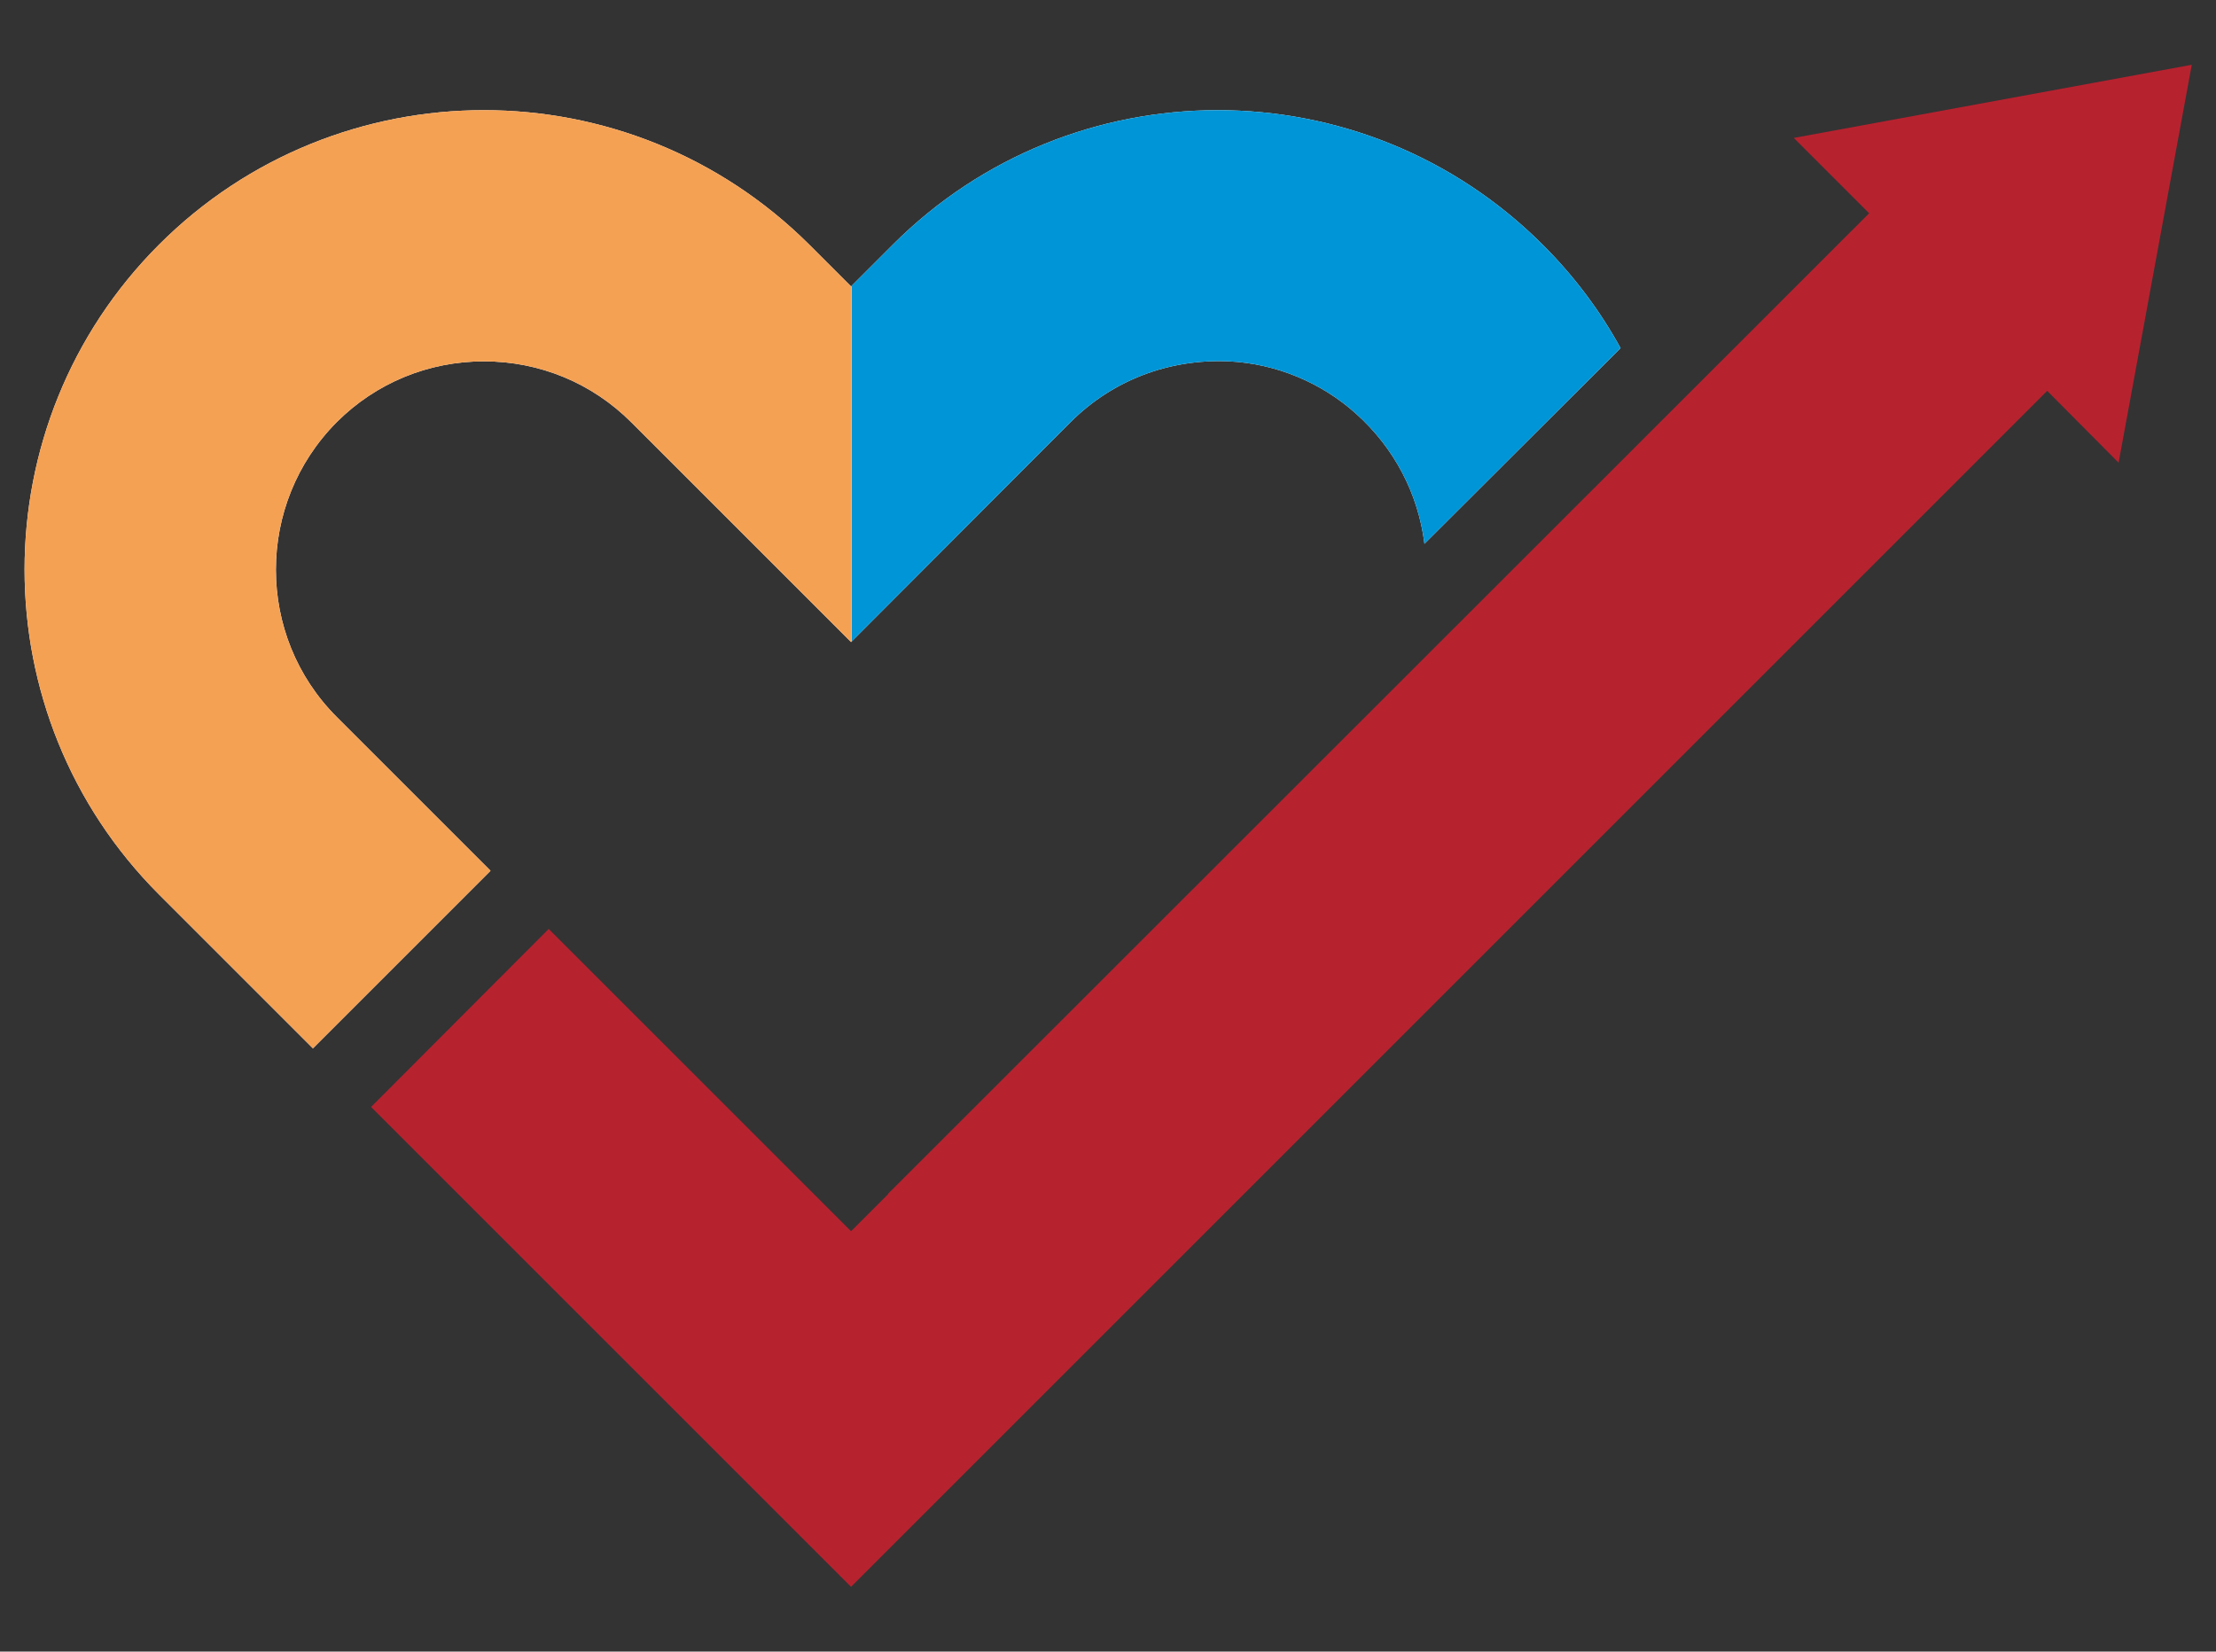 <?xml version="1.0" encoding="UTF-8"?>
<!-- Generator: Adobe Illustrator 27.4.0, SVG Export Plug-In . SVG Version: 6.00 Build 0)  -->
<svg xmlns="http://www.w3.org/2000/svg" xmlns:xlink="http://www.w3.org/1999/xlink" version="1.1" id="Layer_1" x="0px" y="0px" width="502.8px" height="374.8px" viewBox="0 0 502.8 374.8" style="enable-background:new 0 0 502.8 374.8;" xml:space="preserve">
<rect x="0" y="0" width="502.8" height="374.8" fill="#333333" stroke="none"/>
<style type="text/css">
	.st0{fill:#B7222F;}
	.st1{clip-path:url(#SVGID_00000182494653147812613900000003767508322784506535_);fill:#F5A153;}
	.st2{clip-path:url(#SVGID_00000182494653147812613900000003767508322784506535_);fill:#0095D6;}
</style>
<polygon class="st0" points="497.3,14.7 407,31.3 424.1,48.4 201.5,270.9 201.5,271 193.1,279.4 124.5,210.8 84.2,251.2   193.1,360.1 241.9,311.3 241.9,311.3 464.5,88.7 480.7,105 "></polygon>
<g>
	<defs>
		<path id="SVGID_1_" d="M202.6,55.5l-9.5,9.5l-9.5-9.5C163.2,35.2,136.5,25,109.8,25S56.4,35.2,36.1,55.5    c-40.7,40.7-40.7,106.8,0,147.5l34.9,34.9l40.3-40.3l-34.9-34.9c-18.4-18.4-18.4-48.4,0-66.9C85.3,86.9,97.2,82,109.8,82    c12.6,0,24.5,4.9,33.4,13.8l49.9,49.9l49.8-49.9c9.5-9.5,22.3-14.4,35.9-13.8c10.7,0.5,21,4.8,28.9,11.9    c8.7,7.8,14.1,18.2,15.5,29.5L367.7,79c-4.6-8.4-10.5-16.3-17.6-23.4C329.7,35.2,303,25,276.3,25C249.6,25,222.9,35.2,202.6,55.5"></path>
	</defs>
	<use xlink:href="#SVGID_1_" style="overflow:visible;fill:#FFFFFF;"></use>
	<clipPath id="SVGID_00000133500433004882927020000001148207412809065876_">
		<use xlink:href="#SVGID_1_" style="overflow:visible;"></use>
	</clipPath>
	
		<rect x="-20.4" y="-64.7" style="clip-path:url(#SVGID_00000133500433004882927020000001148207412809065876_);fill:#F5A153;" width="213.5" height="320.9"></rect>
	
		<rect x="193.2" y="-64.7" style="clip-path:url(#SVGID_00000133500433004882927020000001148207412809065876_);fill:#0095D6;" width="213.5" height="320.9"></rect>
</g>
</svg>